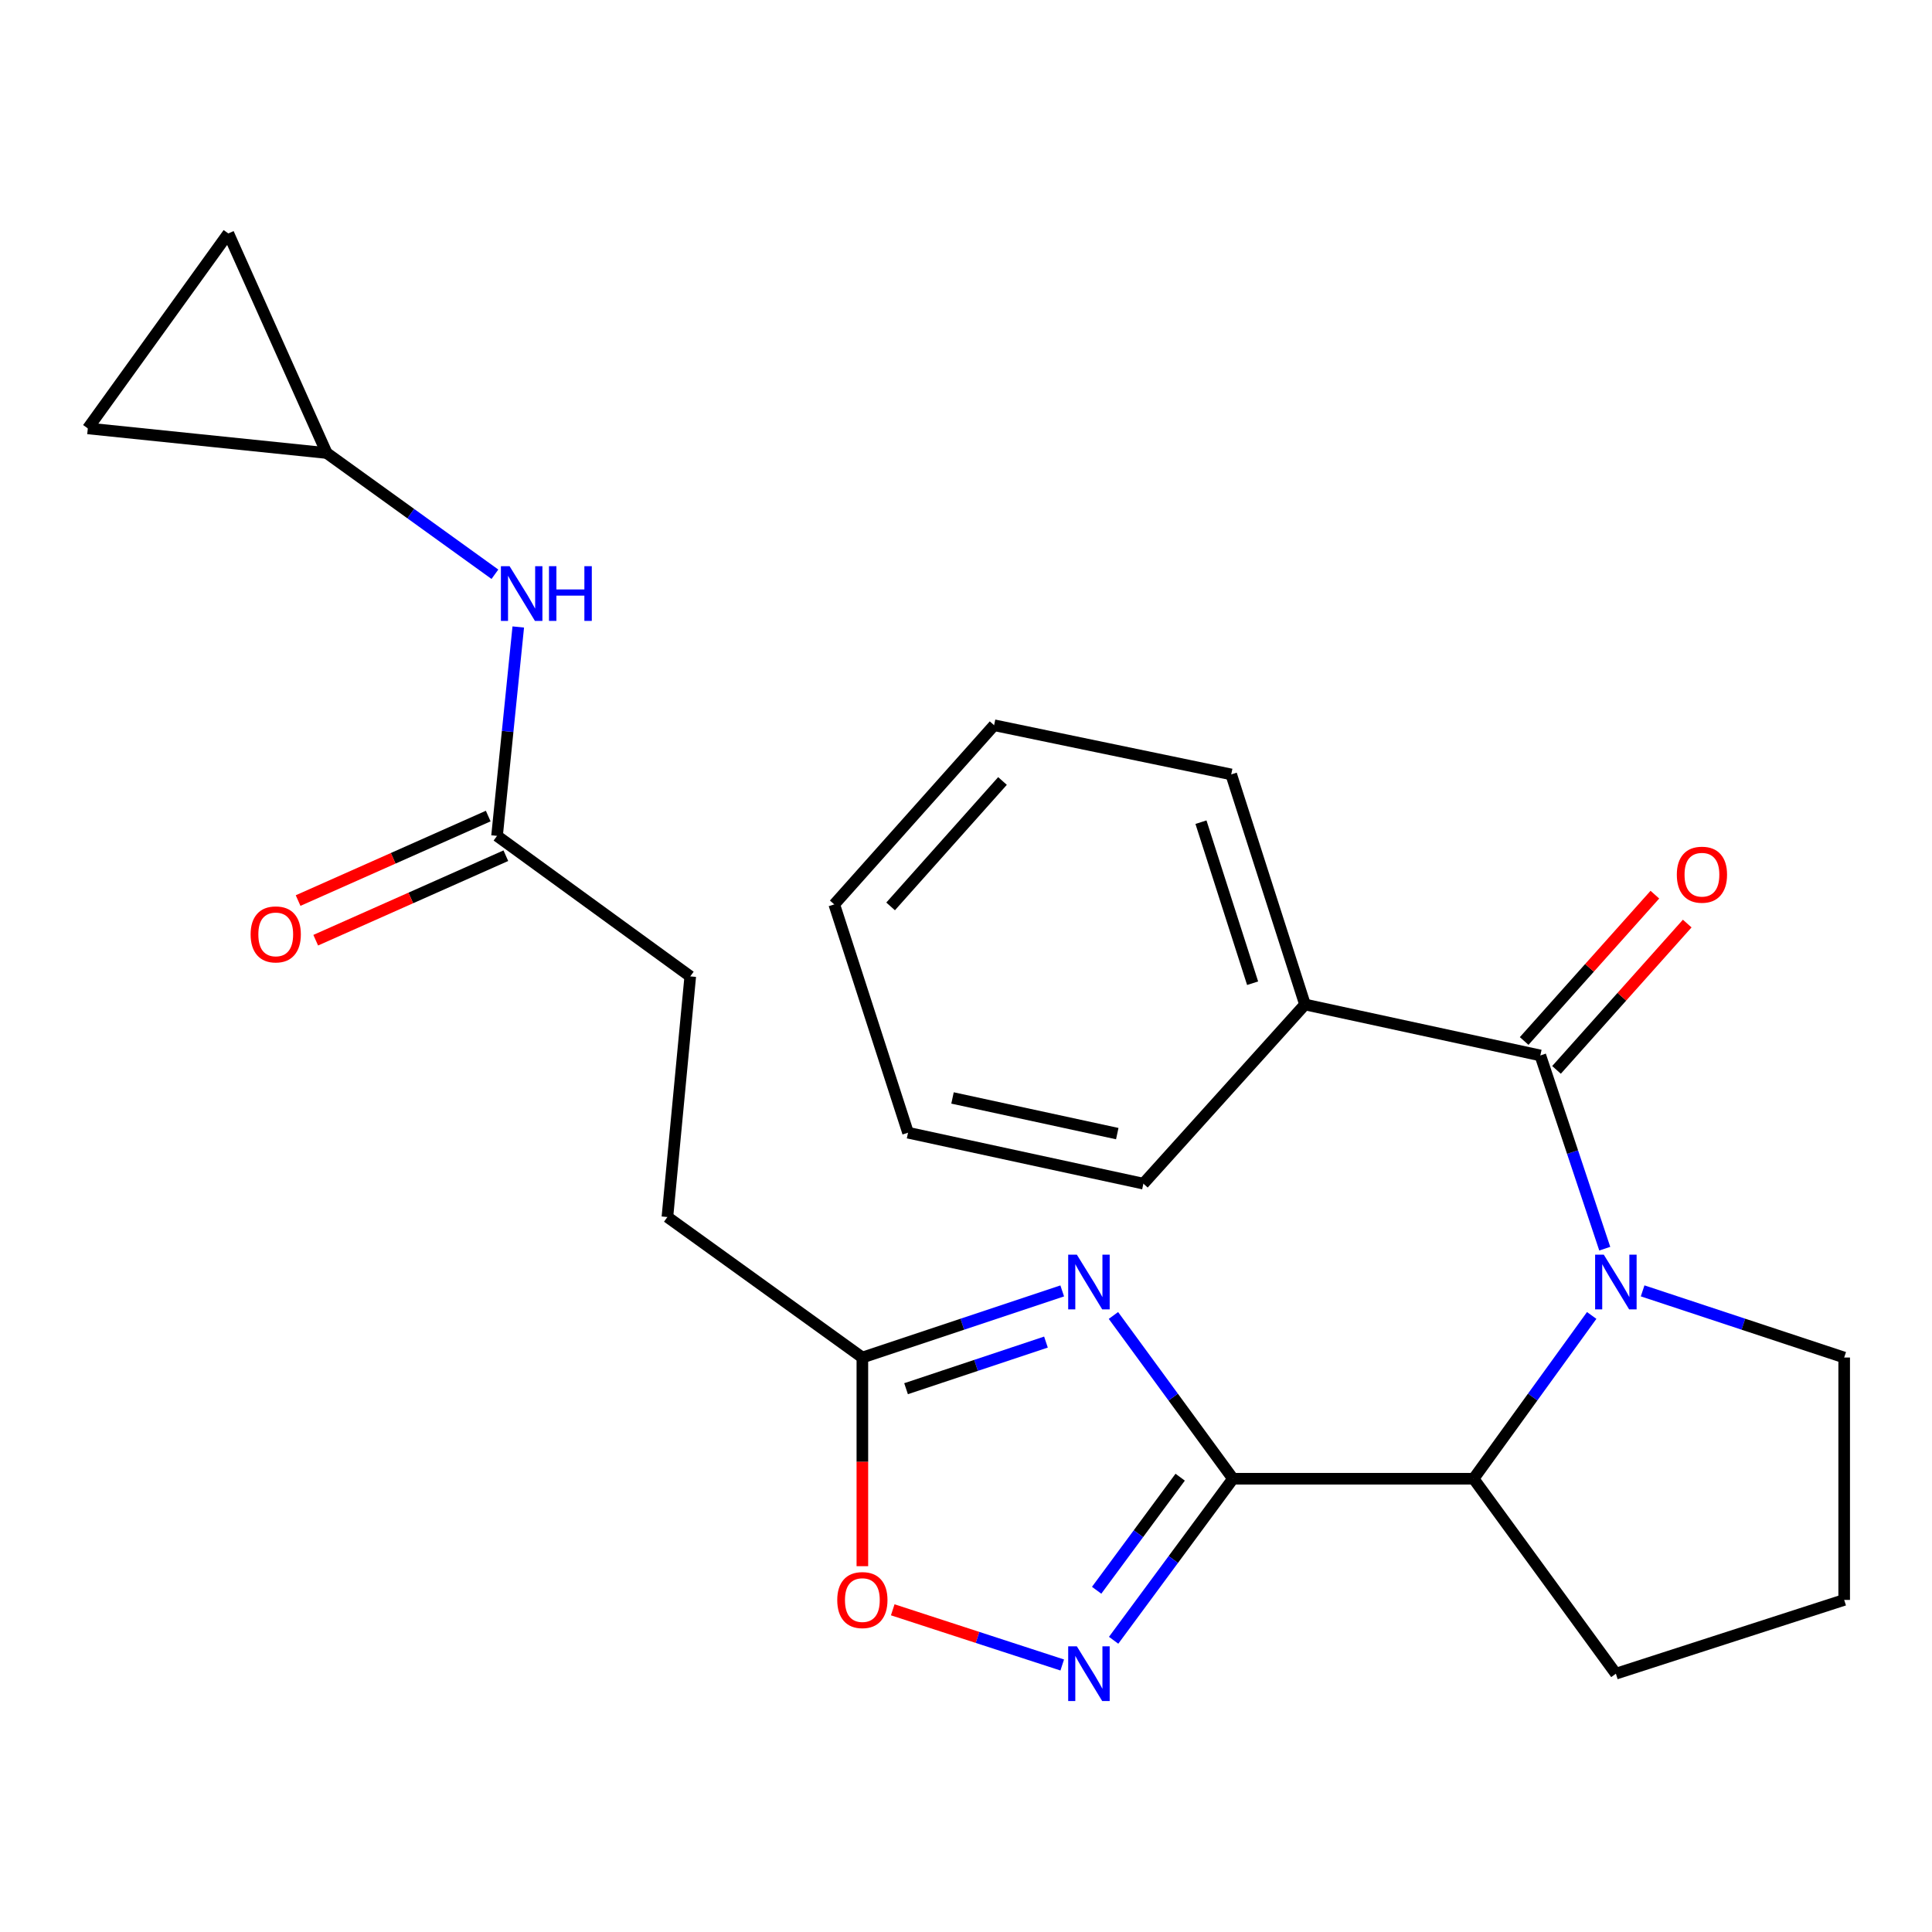 <?xml version='1.0' encoding='iso-8859-1'?>
<svg version='1.1' baseProfile='full'
              xmlns='http://www.w3.org/2000/svg'
                      xmlns:rdkit='http://www.rdkit.org/xml'
                      xmlns:xlink='http://www.w3.org/1999/xlink'
                  xml:space='preserve'
width='1000px' height='1000px' viewBox='0 0 1000 1000'>
<!-- END OF HEADER -->
<rect style='opacity:1.0;fill:#FFFFFF;stroke:none' width='1000' height='1000' x='0' y='0'> </rect>
<path class='bond-0' d='M 638.184,765.39 L 607.248,723.138' style='fill:none;fill-rule:evenodd;stroke:#000000;stroke-width:6px;stroke-linecap:butt;stroke-linejoin:miter;stroke-opacity:1' />
<path class='bond-0' d='M 607.248,723.138 L 576.312,680.885' style='fill:none;fill-rule:evenodd;stroke:#0000FF;stroke-width:6px;stroke-linecap:butt;stroke-linejoin:miter;stroke-opacity:1' />
<path class='bond-1' d='M 638.184,765.39 L 607.298,807.196' style='fill:none;fill-rule:evenodd;stroke:#000000;stroke-width:6px;stroke-linecap:butt;stroke-linejoin:miter;stroke-opacity:1' />
<path class='bond-1' d='M 607.298,807.196 L 576.412,849.003' style='fill:none;fill-rule:evenodd;stroke:#0000FF;stroke-width:6px;stroke-linecap:butt;stroke-linejoin:miter;stroke-opacity:1' />
<path class='bond-1' d='M 610.857,764.589 L 589.238,793.854' style='fill:none;fill-rule:evenodd;stroke:#000000;stroke-width:6px;stroke-linecap:butt;stroke-linejoin:miter;stroke-opacity:1' />
<path class='bond-1' d='M 589.238,793.854 L 567.618,823.118' style='fill:none;fill-rule:evenodd;stroke:#0000FF;stroke-width:6px;stroke-linecap:butt;stroke-linejoin:miter;stroke-opacity:1' />
<path class='bond-2' d='M 638.184,765.39 L 762.732,765.39' style='fill:none;fill-rule:evenodd;stroke:#000000;stroke-width:6px;stroke-linecap:butt;stroke-linejoin:miter;stroke-opacity:1' />
<path class='bond-3' d='M 823.858,680.872 L 793.295,723.131' style='fill:none;fill-rule:evenodd;stroke:#0000FF;stroke-width:6px;stroke-linecap:butt;stroke-linejoin:miter;stroke-opacity:1' />
<path class='bond-3' d='M 793.295,723.131 L 762.732,765.39' style='fill:none;fill-rule:evenodd;stroke:#000000;stroke-width:6px;stroke-linecap:butt;stroke-linejoin:miter;stroke-opacity:1' />
<path class='bond-4' d='M 830.621,646.32 L 813.948,596.307' style='fill:none;fill-rule:evenodd;stroke:#0000FF;stroke-width:6px;stroke-linecap:butt;stroke-linejoin:miter;stroke-opacity:1' />
<path class='bond-4' d='M 813.948,596.307 L 797.275,546.295' style='fill:none;fill-rule:evenodd;stroke:#000000;stroke-width:6px;stroke-linecap:butt;stroke-linejoin:miter;stroke-opacity:1' />
<path class='bond-5' d='M 850.223,668.152 L 902.384,685.403' style='fill:none;fill-rule:evenodd;stroke:#0000FF;stroke-width:6px;stroke-linecap:butt;stroke-linejoin:miter;stroke-opacity:1' />
<path class='bond-5' d='M 902.384,685.403 L 954.545,702.654' style='fill:none;fill-rule:evenodd;stroke:#000000;stroke-width:6px;stroke-linecap:butt;stroke-linejoin:miter;stroke-opacity:1' />
<path class='bond-6' d='M 549.804,668.18 L 498.081,685.417' style='fill:none;fill-rule:evenodd;stroke:#0000FF;stroke-width:6px;stroke-linecap:butt;stroke-linejoin:miter;stroke-opacity:1' />
<path class='bond-6' d='M 498.081,685.417 L 446.358,702.654' style='fill:none;fill-rule:evenodd;stroke:#000000;stroke-width:6px;stroke-linecap:butt;stroke-linejoin:miter;stroke-opacity:1' />
<path class='bond-6' d='M 541.386,694.654 L 505.18,706.72' style='fill:none;fill-rule:evenodd;stroke:#0000FF;stroke-width:6px;stroke-linecap:butt;stroke-linejoin:miter;stroke-opacity:1' />
<path class='bond-6' d='M 505.18,706.72 L 468.974,718.786' style='fill:none;fill-rule:evenodd;stroke:#000000;stroke-width:6px;stroke-linecap:butt;stroke-linejoin:miter;stroke-opacity:1' />
<path class='bond-7' d='M 549.811,861.798 L 505.944,847.515' style='fill:none;fill-rule:evenodd;stroke:#0000FF;stroke-width:6px;stroke-linecap:butt;stroke-linejoin:miter;stroke-opacity:1' />
<path class='bond-7' d='M 505.944,847.515 L 462.078,833.232' style='fill:none;fill-rule:evenodd;stroke:#FF0000;stroke-width:6px;stroke-linecap:butt;stroke-linejoin:miter;stroke-opacity:1' />
<path class='bond-8' d='M 805.648,553.774 L 839.476,515.906' style='fill:none;fill-rule:evenodd;stroke:#000000;stroke-width:6px;stroke-linecap:butt;stroke-linejoin:miter;stroke-opacity:1' />
<path class='bond-8' d='M 839.476,515.906 L 873.303,478.037' style='fill:none;fill-rule:evenodd;stroke:#FF0000;stroke-width:6px;stroke-linecap:butt;stroke-linejoin:miter;stroke-opacity:1' />
<path class='bond-8' d='M 788.902,538.815 L 822.73,500.947' style='fill:none;fill-rule:evenodd;stroke:#000000;stroke-width:6px;stroke-linecap:butt;stroke-linejoin:miter;stroke-opacity:1' />
<path class='bond-8' d='M 822.73,500.947 L 856.557,463.078' style='fill:none;fill-rule:evenodd;stroke:#FF0000;stroke-width:6px;stroke-linecap:butt;stroke-linejoin:miter;stroke-opacity:1' />
<path class='bond-9' d='M 797.275,546.295 L 675.459,519.923' style='fill:none;fill-rule:evenodd;stroke:#000000;stroke-width:6px;stroke-linecap:butt;stroke-linejoin:miter;stroke-opacity:1' />
<path class='bond-10' d='M 762.732,765.39 L 836.371,866.299' style='fill:none;fill-rule:evenodd;stroke:#000000;stroke-width:6px;stroke-linecap:butt;stroke-linejoin:miter;stroke-opacity:1' />
<path class='bond-11' d='M 446.358,702.654 L 345.449,629.926' style='fill:none;fill-rule:evenodd;stroke:#000000;stroke-width:6px;stroke-linecap:butt;stroke-linejoin:miter;stroke-opacity:1' />
<path class='bond-12' d='M 446.358,702.654 L 446.358,756.656' style='fill:none;fill-rule:evenodd;stroke:#000000;stroke-width:6px;stroke-linecap:butt;stroke-linejoin:miter;stroke-opacity:1' />
<path class='bond-12' d='M 446.358,756.656 L 446.358,810.657' style='fill:none;fill-rule:evenodd;stroke:#FF0000;stroke-width:6px;stroke-linecap:butt;stroke-linejoin:miter;stroke-opacity:1' />
<path class='bond-13' d='M 169.093,234.486 L 212.628,265.86' style='fill:none;fill-rule:evenodd;stroke:#000000;stroke-width:6px;stroke-linecap:butt;stroke-linejoin:miter;stroke-opacity:1' />
<path class='bond-13' d='M 212.628,265.86 L 256.164,297.234' style='fill:none;fill-rule:evenodd;stroke:#0000FF;stroke-width:6px;stroke-linecap:butt;stroke-linejoin:miter;stroke-opacity:1' />
<path class='bond-14' d='M 169.093,234.486 L 45.455,221.737' style='fill:none;fill-rule:evenodd;stroke:#000000;stroke-width:6px;stroke-linecap:butt;stroke-linejoin:miter;stroke-opacity:1' />
<path class='bond-15' d='M 169.093,234.486 L 118.183,120.828' style='fill:none;fill-rule:evenodd;stroke:#000000;stroke-width:6px;stroke-linecap:butt;stroke-linejoin:miter;stroke-opacity:1' />
<path class='bond-16' d='M 257.265,432.649 L 357.275,505.377' style='fill:none;fill-rule:evenodd;stroke:#000000;stroke-width:6px;stroke-linecap:butt;stroke-linejoin:miter;stroke-opacity:1' />
<path class='bond-17' d='M 257.265,432.649 L 262.76,378.588' style='fill:none;fill-rule:evenodd;stroke:#000000;stroke-width:6px;stroke-linecap:butt;stroke-linejoin:miter;stroke-opacity:1' />
<path class='bond-17' d='M 262.76,378.588 L 268.254,324.527' style='fill:none;fill-rule:evenodd;stroke:#0000FF;stroke-width:6px;stroke-linecap:butt;stroke-linejoin:miter;stroke-opacity:1' />
<path class='bond-18' d='M 252.705,422.389 L 203.5,444.259' style='fill:none;fill-rule:evenodd;stroke:#000000;stroke-width:6px;stroke-linecap:butt;stroke-linejoin:miter;stroke-opacity:1' />
<path class='bond-18' d='M 203.5,444.259 L 154.295,466.128' style='fill:none;fill-rule:evenodd;stroke:#FF0000;stroke-width:6px;stroke-linecap:butt;stroke-linejoin:miter;stroke-opacity:1' />
<path class='bond-18' d='M 261.825,442.909 L 212.62,464.778' style='fill:none;fill-rule:evenodd;stroke:#000000;stroke-width:6px;stroke-linecap:butt;stroke-linejoin:miter;stroke-opacity:1' />
<path class='bond-18' d='M 212.62,464.778 L 163.414,486.648' style='fill:none;fill-rule:evenodd;stroke:#FF0000;stroke-width:6px;stroke-linecap:butt;stroke-linejoin:miter;stroke-opacity:1' />
<path class='bond-19' d='M 45.455,221.737 L 118.183,120.828' style='fill:none;fill-rule:evenodd;stroke:#000000;stroke-width:6px;stroke-linecap:butt;stroke-linejoin:miter;stroke-opacity:1' />
<path class='bond-20' d='M 675.459,519.923 L 637.273,400.838' style='fill:none;fill-rule:evenodd;stroke:#000000;stroke-width:6px;stroke-linecap:butt;stroke-linejoin:miter;stroke-opacity:1' />
<path class='bond-20' d='M 648.348,508.917 L 621.619,425.557' style='fill:none;fill-rule:evenodd;stroke:#000000;stroke-width:6px;stroke-linecap:butt;stroke-linejoin:miter;stroke-opacity:1' />
<path class='bond-21' d='M 675.459,519.923 L 591.815,612.661' style='fill:none;fill-rule:evenodd;stroke:#000000;stroke-width:6px;stroke-linecap:butt;stroke-linejoin:miter;stroke-opacity:1' />
<path class='bond-22' d='M 954.545,702.654 L 954.545,828.114' style='fill:none;fill-rule:evenodd;stroke:#000000;stroke-width:6px;stroke-linecap:butt;stroke-linejoin:miter;stroke-opacity:1' />
<path class='bond-23' d='M 345.449,629.926 L 357.275,505.377' style='fill:none;fill-rule:evenodd;stroke:#000000;stroke-width:6px;stroke-linecap:butt;stroke-linejoin:miter;stroke-opacity:1' />
<path class='bond-24' d='M 836.371,866.299 L 954.545,828.114' style='fill:none;fill-rule:evenodd;stroke:#000000;stroke-width:6px;stroke-linecap:butt;stroke-linejoin:miter;stroke-opacity:1' />
<path class='bond-25' d='M 637.273,400.838 L 514.546,375.377' style='fill:none;fill-rule:evenodd;stroke:#000000;stroke-width:6px;stroke-linecap:butt;stroke-linejoin:miter;stroke-opacity:1' />
<path class='bond-26' d='M 591.815,612.661 L 469.998,586.289' style='fill:none;fill-rule:evenodd;stroke:#000000;stroke-width:6px;stroke-linecap:butt;stroke-linejoin:miter;stroke-opacity:1' />
<path class='bond-26' d='M 578.293,586.759 L 493.022,568.299' style='fill:none;fill-rule:evenodd;stroke:#000000;stroke-width:6px;stroke-linecap:butt;stroke-linejoin:miter;stroke-opacity:1' />
<path class='bond-27' d='M 469.998,586.289 L 431.813,468.115' style='fill:none;fill-rule:evenodd;stroke:#000000;stroke-width:6px;stroke-linecap:butt;stroke-linejoin:miter;stroke-opacity:1' />
<path class='bond-28' d='M 514.546,375.377 L 431.813,468.115' style='fill:none;fill-rule:evenodd;stroke:#000000;stroke-width:6px;stroke-linecap:butt;stroke-linejoin:miter;stroke-opacity:1' />
<path class='bond-28' d='M 518.892,404.236 L 460.978,469.153' style='fill:none;fill-rule:evenodd;stroke:#000000;stroke-width:6px;stroke-linecap:butt;stroke-linejoin:miter;stroke-opacity:1' />
<path  class='atom-1' d='M 830.111 649.411
L 839.391 664.411
Q 840.311 665.891, 841.791 668.571
Q 843.271 671.251, 843.351 671.411
L 843.351 649.411
L 847.111 649.411
L 847.111 677.731
L 843.231 677.731
L 833.271 661.331
Q 832.111 659.411, 830.871 657.211
Q 829.671 655.011, 829.311 654.331
L 829.311 677.731
L 825.631 677.731
L 825.631 649.411
L 830.111 649.411
' fill='#0000FF'/>
<path  class='atom-2' d='M 557.374 649.411
L 566.654 664.411
Q 567.574 665.891, 569.054 668.571
Q 570.534 671.251, 570.614 671.411
L 570.614 649.411
L 574.374 649.411
L 574.374 677.731
L 570.494 677.731
L 560.534 661.331
Q 559.374 659.411, 558.134 657.211
Q 556.934 655.011, 556.574 654.331
L 556.574 677.731
L 552.894 677.731
L 552.894 649.411
L 557.374 649.411
' fill='#0000FF'/>
<path  class='atom-3' d='M 557.374 852.139
L 566.654 867.139
Q 567.574 868.619, 569.054 871.299
Q 570.534 873.979, 570.614 874.139
L 570.614 852.139
L 574.374 852.139
L 574.374 880.459
L 570.494 880.459
L 560.534 864.059
Q 559.374 862.139, 558.134 859.939
Q 556.934 857.739, 556.574 857.059
L 556.574 880.459
L 552.894 880.459
L 552.894 852.139
L 557.374 852.139
' fill='#0000FF'/>
<path  class='atom-7' d='M 433.358 828.194
Q 433.358 821.394, 436.718 817.594
Q 440.078 813.794, 446.358 813.794
Q 452.638 813.794, 455.998 817.594
Q 459.358 821.394, 459.358 828.194
Q 459.358 835.074, 455.958 838.994
Q 452.558 842.874, 446.358 842.874
Q 440.118 842.874, 436.718 838.994
Q 433.358 835.114, 433.358 828.194
M 446.358 839.674
Q 450.678 839.674, 452.998 836.794
Q 455.358 833.874, 455.358 828.194
Q 455.358 822.634, 452.998 819.834
Q 450.678 816.994, 446.358 816.994
Q 442.038 816.994, 439.678 819.794
Q 437.358 822.594, 437.358 828.194
Q 437.358 833.914, 439.678 836.794
Q 442.038 839.674, 446.358 839.674
' fill='#FF0000'/>
<path  class='atom-10' d='M 263.754 293.055
L 273.034 308.055
Q 273.954 309.535, 275.434 312.215
Q 276.914 314.895, 276.994 315.055
L 276.994 293.055
L 280.754 293.055
L 280.754 321.375
L 276.874 321.375
L 266.914 304.975
Q 265.754 303.055, 264.514 300.855
Q 263.314 298.655, 262.954 297.975
L 262.954 321.375
L 259.274 321.375
L 259.274 293.055
L 263.754 293.055
' fill='#0000FF'/>
<path  class='atom-10' d='M 284.154 293.055
L 287.994 293.055
L 287.994 305.095
L 302.474 305.095
L 302.474 293.055
L 306.314 293.055
L 306.314 321.375
L 302.474 321.375
L 302.474 308.295
L 287.994 308.295
L 287.994 321.375
L 284.154 321.375
L 284.154 293.055
' fill='#0000FF'/>
<path  class='atom-13' d='M 867.919 452.739
Q 867.919 445.939, 871.279 442.139
Q 874.639 438.339, 880.919 438.339
Q 887.199 438.339, 890.559 442.139
Q 893.919 445.939, 893.919 452.739
Q 893.919 459.619, 890.519 463.539
Q 887.119 467.419, 880.919 467.419
Q 874.679 467.419, 871.279 463.539
Q 867.919 459.659, 867.919 452.739
M 880.919 464.219
Q 885.239 464.219, 887.559 461.339
Q 889.919 458.419, 889.919 452.739
Q 889.919 447.179, 887.559 444.379
Q 885.239 441.539, 880.919 441.539
Q 876.599 441.539, 874.239 444.339
Q 871.919 447.139, 871.919 452.739
Q 871.919 458.459, 874.239 461.339
Q 876.599 464.219, 880.919 464.219
' fill='#FF0000'/>
<path  class='atom-15' d='M 129.721 483.639
Q 129.721 476.839, 133.081 473.039
Q 136.441 469.239, 142.721 469.239
Q 149.001 469.239, 152.361 473.039
Q 155.721 476.839, 155.721 483.639
Q 155.721 490.519, 152.321 494.439
Q 148.921 498.319, 142.721 498.319
Q 136.481 498.319, 133.081 494.439
Q 129.721 490.559, 129.721 483.639
M 142.721 495.119
Q 147.041 495.119, 149.361 492.239
Q 151.721 489.319, 151.721 483.639
Q 151.721 478.079, 149.361 475.279
Q 147.041 472.439, 142.721 472.439
Q 138.401 472.439, 136.041 475.239
Q 133.721 478.039, 133.721 483.639
Q 133.721 489.359, 136.041 492.239
Q 138.401 495.119, 142.721 495.119
' fill='#FF0000'/>
</svg>
